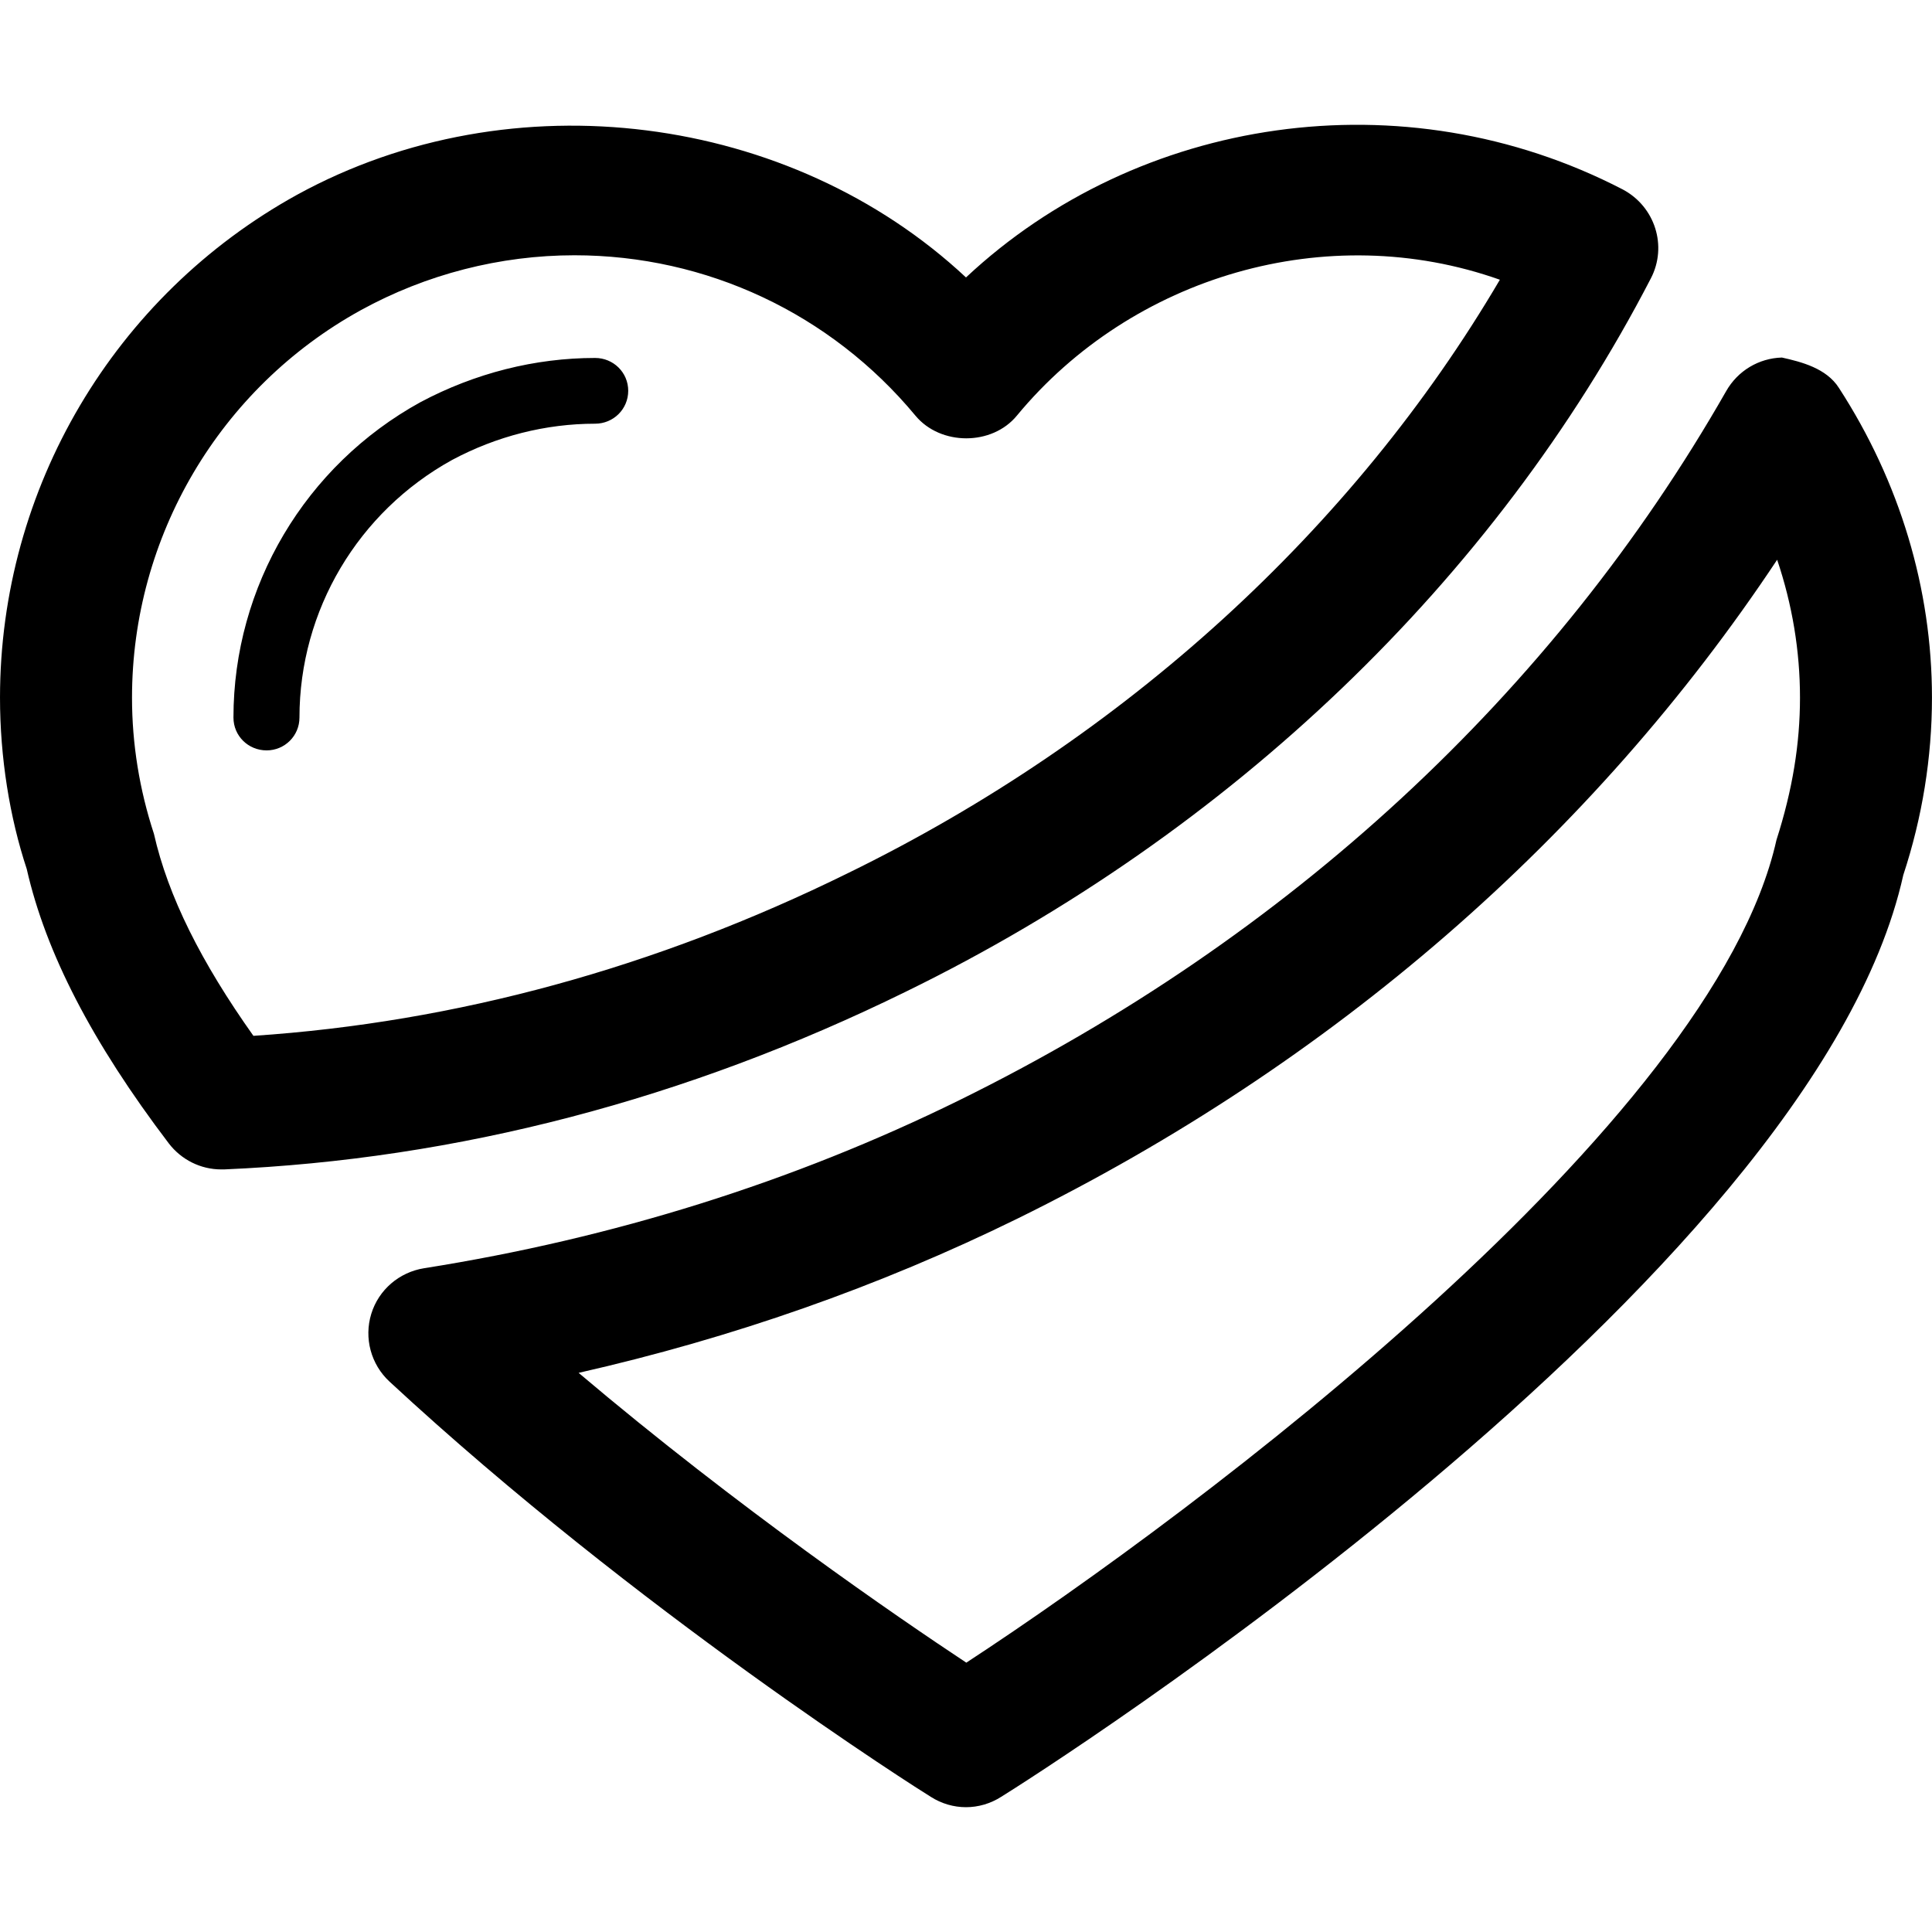<svg xml:space="preserve" viewBox="0 0 187.059 187.06" height="800px" width="800px" xmlns:xlink="http://www.w3.org/1999/xlink" xmlns="http://www.w3.org/2000/svg" id="Capa_1" version="1.1" fill="#000000">
<g>
	<path d="M159.84,26.951c1.619-3.117,0.408-6.941-2.71-8.601c-21.294-11.043-46.983-7.052-63.601,8.513
		C76.538,10.988,49.602,7.438,28.777,18.85C11.037,28.632,0,47.308,0,67.548c0,5.8,0.935,11.591,2.588,16.587
		c1.839,8.104,6.33,16.797,13.749,26.563c1.215,1.59,3.087,2.527,5.082,2.527c0.094,0,0.186,0,0.28,0
		c22.572-0.969,44.771-6.783,66.031-17.221C119.153,80.643,144.751,56.112,159.84,26.951z M24.536,100.292
		c-5.051-7.118-8.263-13.509-9.633-19.562c-1.403-4.271-2.122-8.72-2.122-13.177c0-15.588,8.482-29.974,22.137-37.512
		c6.36-3.499,13.53-5.325,20.7-5.325c12.784,0,24.816,5.645,33.015,15.527c2.433,2.929,7.417,2.929,9.822,0
		c11.161-13.5,30.025-19.093,46.765-13.159c-14.157,24.101-36.322,44.366-63.132,57.461C63.507,93.697,44.146,98.983,24.536,100.292
		z M60.825,37.836c0,1.778-1.434,3.188-3.209,3.188c-4.771,0-9.542,1.208-13.844,3.51c-9.104,5.021-14.778,14.565-14.778,24.941
		c0,1.775-1.434,3.179-3.179,3.179c-1.778,0-3.212-1.403-3.212-3.179c0-12.689,6.954-24.405,18.112-30.54
		c5.271-2.807,11.101-4.277,16.901-4.277C59.391,34.657,60.825,36.066,60.825,37.836z M178.046,37.556
		c-1.218-1.909-3.641-2.518-5.517-2.938c-2.24,0.064-4.274,1.279-5.395,3.246c-16.679,29.222-42.368,52.973-74.261,68.664
		c-16.087,7.916-33.515,13.372-51.815,16.265c-2.399,0.383-4.396,2.082-5.112,4.42c-0.719,2.339-0.034,4.896,1.775,6.564
		c24.006,22.25,51.256,39.5,52.409,40.201c1.029,0.657,2.214,0.998,3.398,0.998c1.181,0,2.368-0.341,3.397-0.998
		c3.215-1.979,78.599-49.749,87.354-89.252c1.839-5.581,2.777-11.377,2.777-17.177C187.059,57.017,183.941,46.653,178.046,37.556z
		 M172,81.327c-6.145,27.539-55.808,64.847-78.44,79.655c-6.641-4.396-22.04-14.937-37.537-28.059
		c14.873-3.373,29.088-8.354,42.493-14.937c30.488-14.998,55.71-36.916,73.551-63.79c1.462,4.335,2.211,8.817,2.211,13.351
		C174.278,72.005,173.559,76.465,172,81.327z"></path>
</g>
</svg>